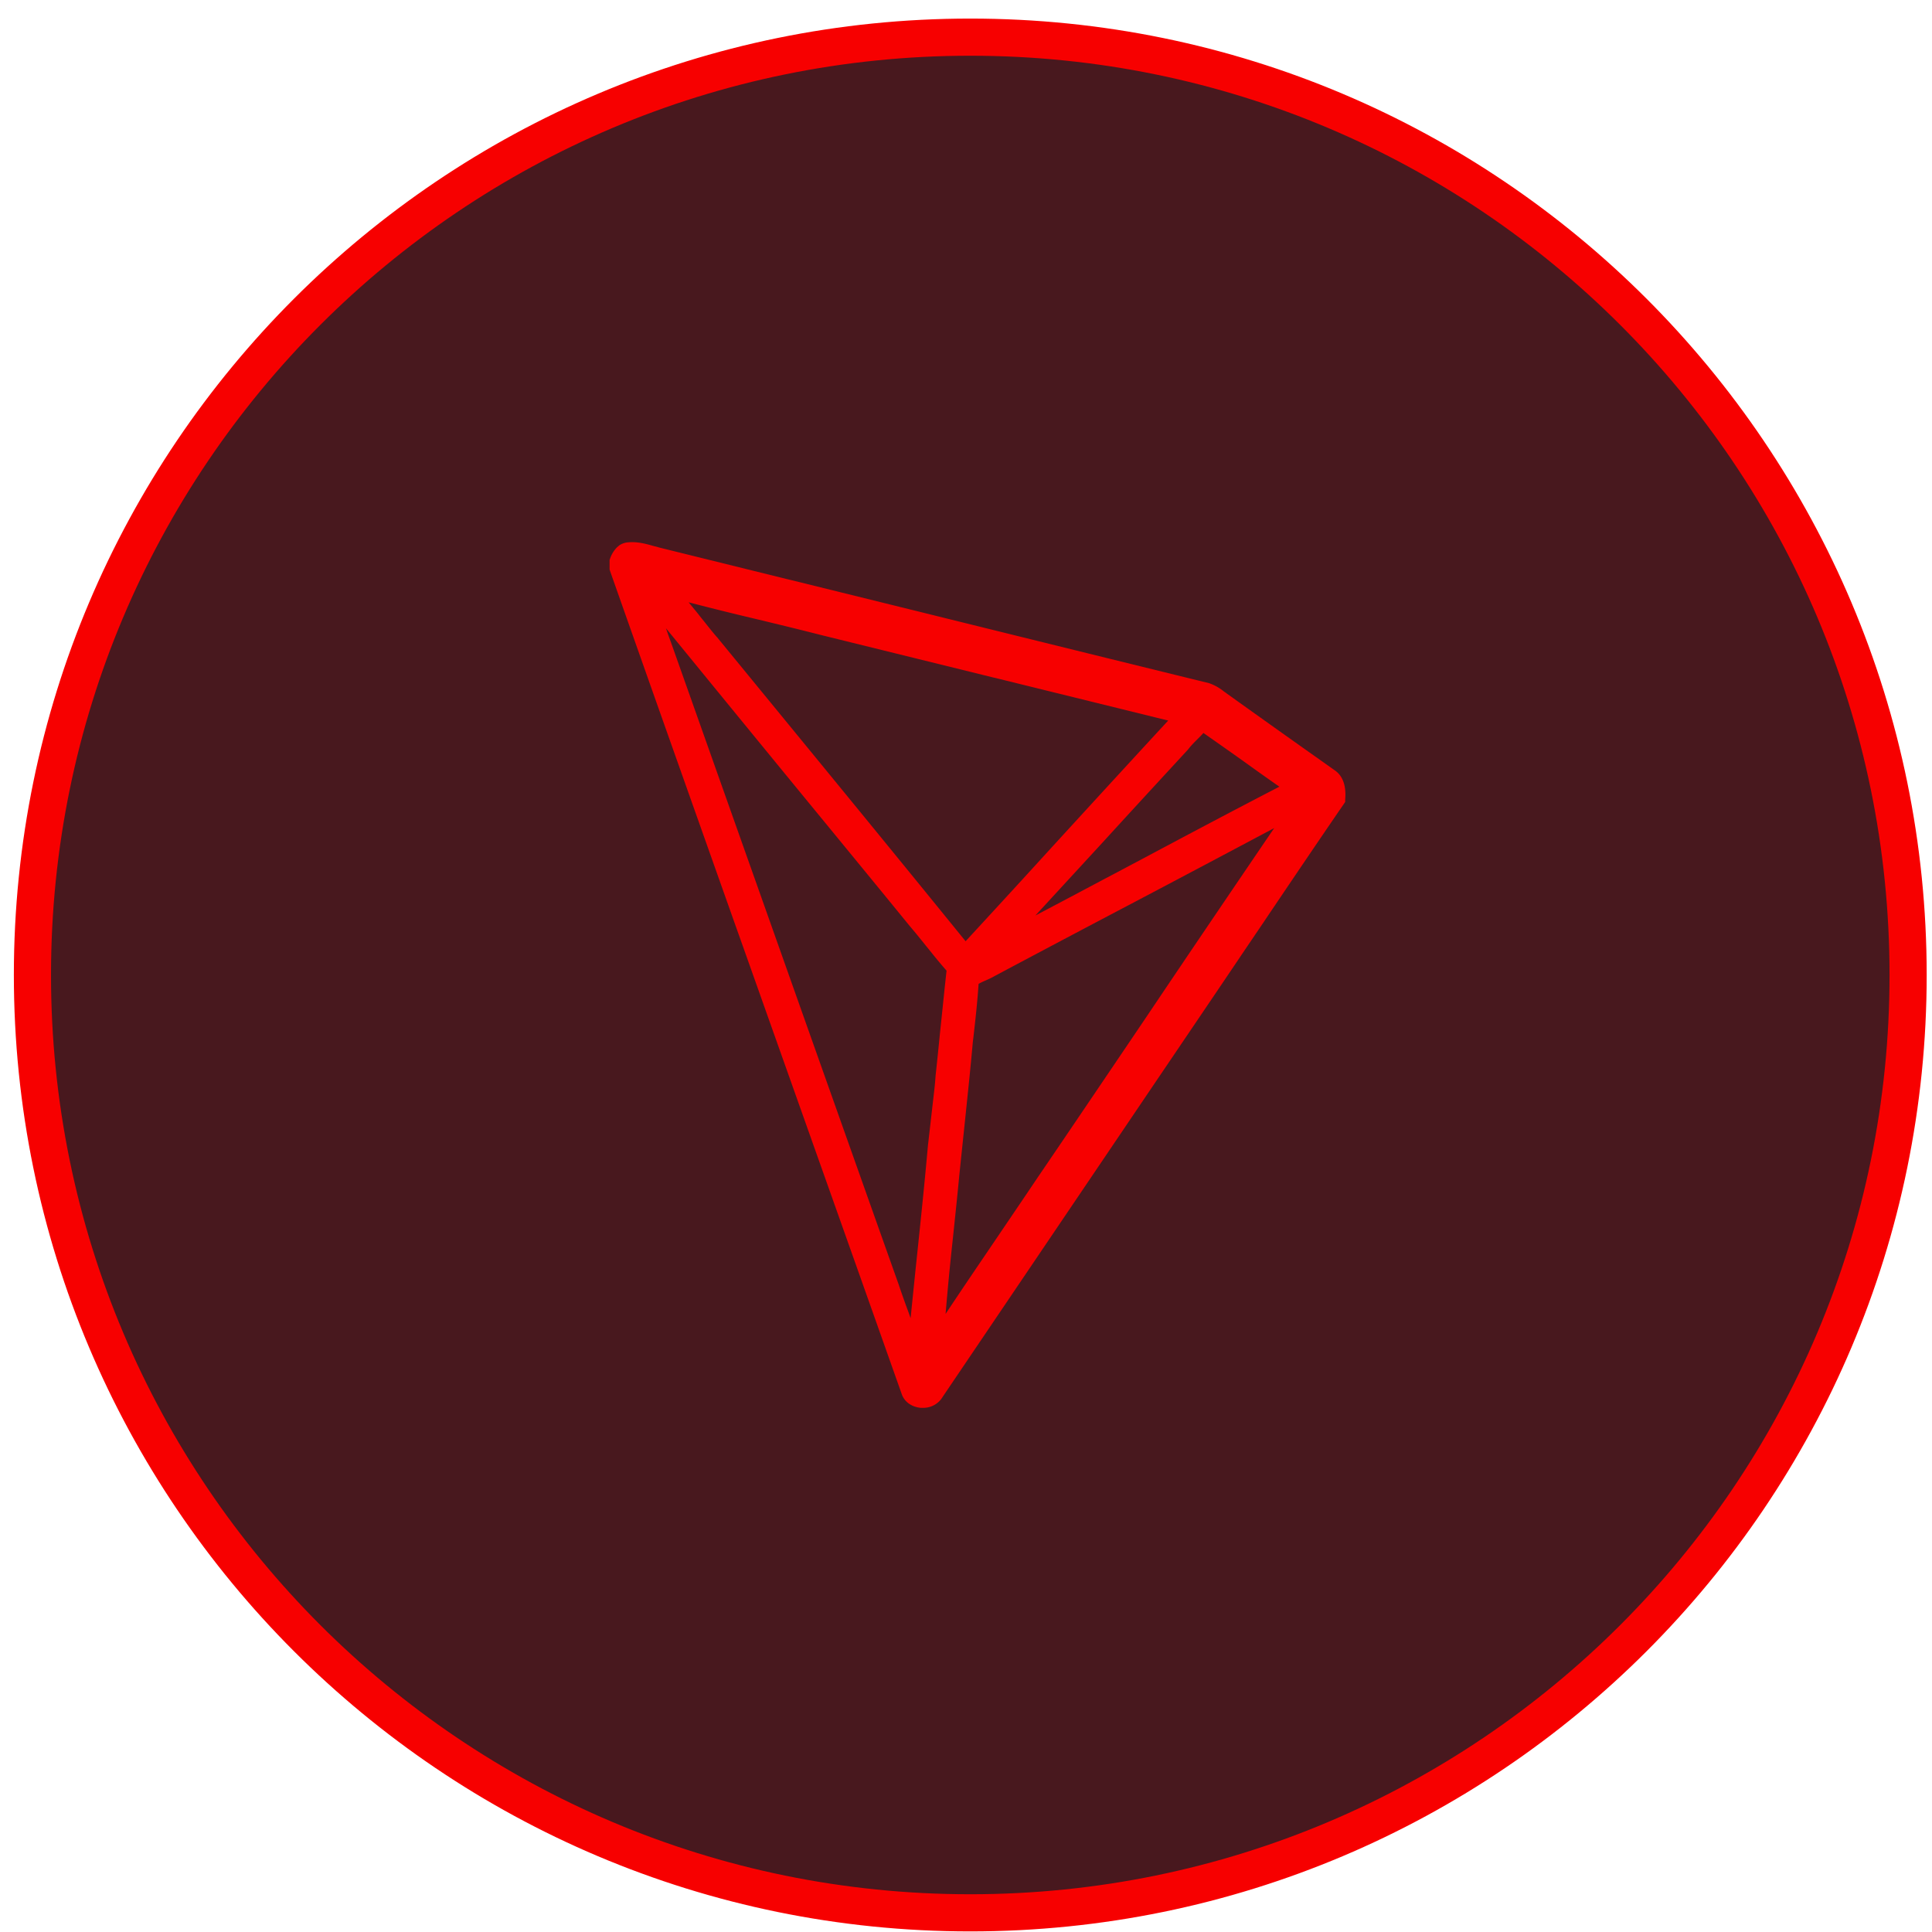 <svg width="52" height="52" fill="none" xmlns="http://www.w3.org/2000/svg"><path d="M26.115 51.484c13.941 0 25.242-11.301 25.242-25.242C51.357 12.302 40.057 1 26.115 1 12.175 1 .873 12.301.873 26.242c0 13.94 11.302 25.242 25.242 25.242z" fill="#48181E" stroke="#F70000"/><path fill-rule="evenodd" clip-rule="evenodd" d="M35.916 20.727l-.503-.357h-.001a537.564 537.564 0 01-2.398-1.707.707.707 0 00-.07-.05 1.304 1.304 0 00-.382-.218l-.01-.005c-2.379-.583-4.793-1.18-7.144-1.761l-.673-.167-3.486-.86h-.005l-3.48-.86-.183-.049c-.21-.06-.453-.125-.711-.092a.492.492 0 00-.2.076l-.064.055a.803.803 0 00-.183.294l-.016.044v.251l.01.039c1.106 3.14 2.232 6.314 3.34 9.44.367 1.03.73 2.056 1.091 3.073l1.006 2.835a6360.09 6360.09 0 012.412 6.802c.07.218.27.36.517.382h.054a.605.605 0 00.538-.3l4.264-6.306 1.557-2.303.001-.001 1.559-2.304.637-.944v-.001l.639-.944.087-.13c.673-.997 1.364-2.021 2.05-3.02l.037-.055v-.066c.016-.19.022-.584-.29-.791zm-6.125 2.897h-.002c-.636.338-1.277.679-1.921 1.017l1.798-1.954c.651-.713 1.327-1.447 1.996-2.173l.297-.322.016-.017c.065-.087.145-.17.231-.256l.045-.045c.046-.046.094-.093.139-.146.398.278.802.562 1.19.84.28.202.565.404.855.606-1.184.612-2.368 1.24-3.515 1.851l-1.129.599zm-3.802 1.71c.791-.857 1.588-1.725 2.358-2.571l.678-.74c.797-.869 1.609-1.754 2.417-2.629L26.76 18.24h-.005l-4.684-1.155c-.555-.142-1.12-.279-1.663-.41a84.93 84.93 0 01-1.874-.464l.096.117c.07.085.14.168.206.255l.145.18c.103.13.206.26.312.382l.006.005 1.036 1.264 1.036 1.264c1.518 1.851 3.085 3.767 4.619 5.657zm-.3 7.595v-.002c.044-.42.089-.845.128-1.264l.048-.467v-.001l.097-.925.034-.327c.065-.624.132-1.262.187-1.89l.016-.13c.054-.47.108-.956.14-1.442a1.6 1.6 0 01.194-.093l.06-.028c.06-.027.121-.055.182-.092a815.59 815.59 0 013.736-1.976c1.243-.655 2.52-1.332 3.784-2.004-1.152 1.693-2.31 3.401-3.429 5.067l-.631.934c-.763 1.128-1.537 2.274-2.308 3.406-.22.327-.443.658-.666.986l-.508.75c-.43.634-.872 1.284-1.302 1.933a76.16 76.16 0 01.188-1.96l.05-.475zm-7.625-15.627l.07.198 3.65 10.299 1.826 5.147.576 1.621a24.761 24.761 0 00.27.762l.053.15.063-.623.076-.742.03-.284c.104-.991.21-2.007.299-3.014l.005-.038.124-1.086.019-.165c.022-.187.044-.377.056-.567v-.005c.043-.388.081-.77.119-1.152l.07-.669c.034-.334.069-.672.107-1.008a13.56 13.56 0 01-.421-.505l-.144-.177c-.14-.175-.285-.355-.43-.524-.492-.604-.984-1.204-1.475-1.803l-.738-.9c-1.426-1.736-2.89-3.527-4.344-5.307.043.128.09.26.139.392z" fill="#F70000"/></svg>